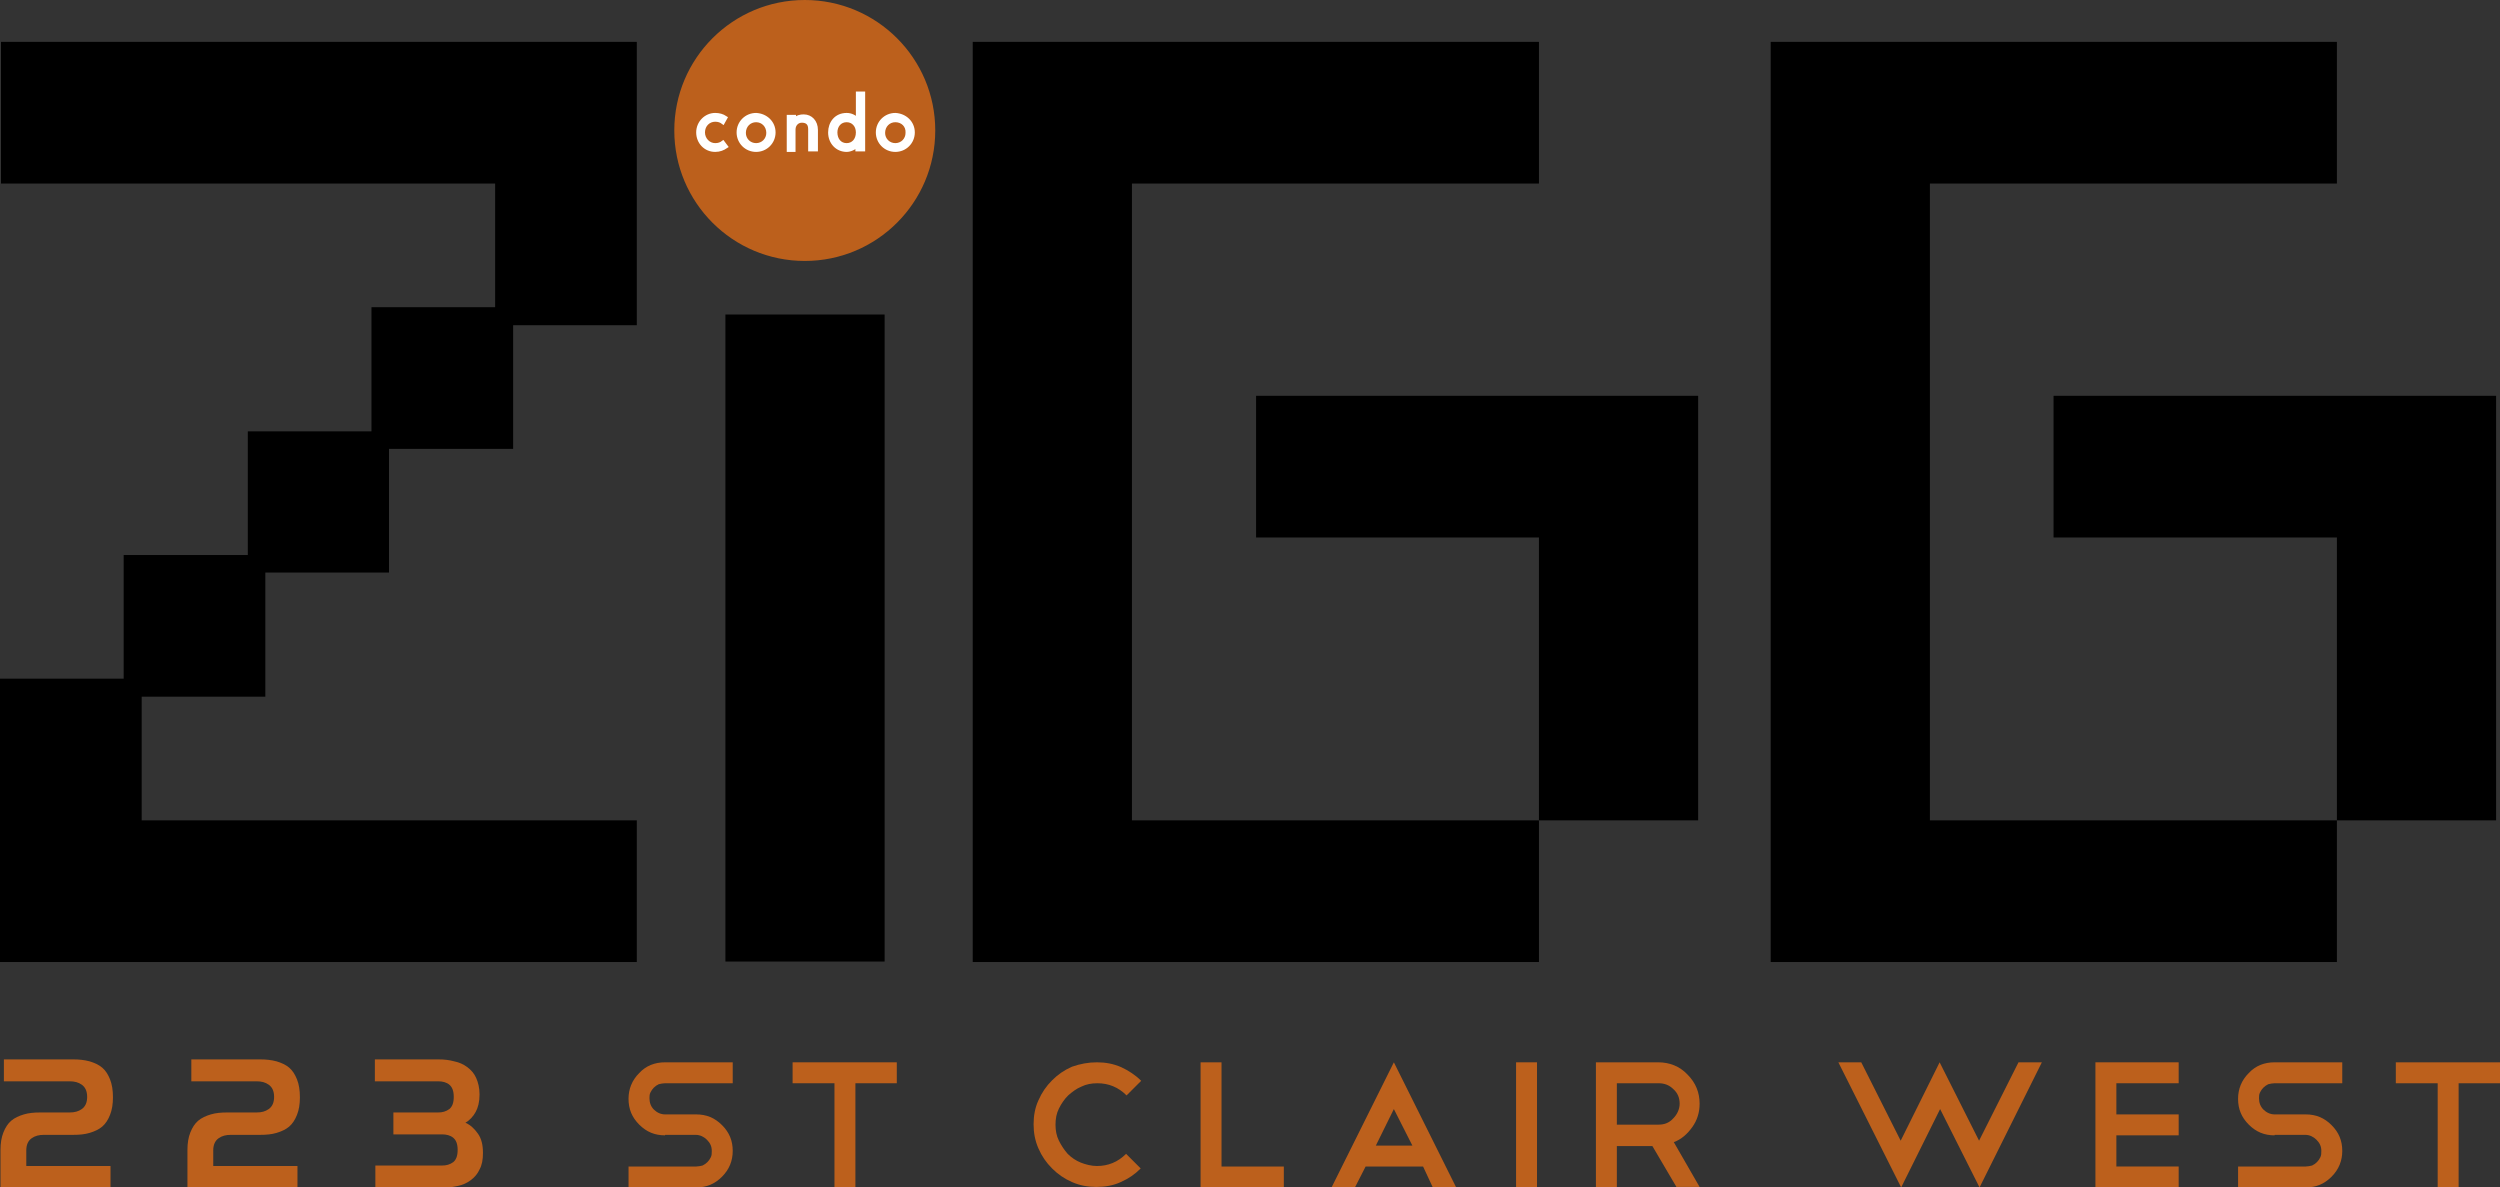 <?xml version="1.0" encoding="utf-8"?>
<!-- Generator: Adobe Illustrator 22.0.1, SVG Export Plug-In . SVG Version: 6.00 Build 0)  -->
<svg version="1.1" id="Layer_1" xmlns="http://www.w3.org/2000/svg" xmlns:xlink="http://www.w3.org/1999/xlink" x="0px" y="0px"
	 viewBox="0 0 513.5 243.9" style="enable-background:new 0 0 513.5 243.9;" xml:space="preserve">
<rect x="0" y="0" width="513.5" height="243.9" fill="#333333" stroke="none"/>
<style type="text/css">
	.st0{fill:#BC601C;}
	.st1{fill:#FFFFFF;stroke:#FFFFFF;stroke-width:0.806;stroke-miterlimit:10;}
</style>
<polygon points="0.2,8.6 0.2,37.7 101.7,37.7 101.7,63.1 76.3,63.1 76.3,88.6 50.9,88.6 50.9,114 25.4,114 25.4,139.4 0,139.4 
	0,168.5 0,172.1 0,197.6 130.8,197.6 130.8,168.5 29.1,168.5 29.1,143.1 54.5,143.1 54.5,117.6 79.9,117.6 79.9,92.2 105.4,92.2 
	105.4,66.8 130.8,66.8 130.8,37.7 130.8,34.1 130.8,8.6 "/>
<polygon points="316.1,37.7 316.1,8.6 199.8,8.6 199.8,197.6 316.1,197.6 316.1,168.5 232.5,168.5 232.5,37.7 "/>
<rect x="149" y="64.6" width="32.7" height="132.9"/>
<path class="st0" d="M192.1,26.8c0,14.8-12,26.8-26.8,26.8c-14.8,0-26.8-12-26.8-26.8c0-14.8,12-26.8,26.8-26.8
	C180.1,0,192.1,12,192.1,26.8z"/>
<polygon points="258,81.3 258,110.4 316.1,110.4 316.1,168.5 348.8,168.5 348.8,81.3 "/>
<polygon points="480,37.7 480,8.6 363.7,8.6 363.7,197.6 480,197.6 480,168.5 396.4,168.5 396.4,37.7 "/>
<polygon points="421.8,81.3 421.8,110.4 480,110.4 480,168.5 512.7,168.5 512.7,81.3 "/>
<g>
	<path class="st1" d="M149.1,30.1c-0.6,0.4-1.3,0.7-2.2,0.7c-2,0-3.5-1.6-3.5-3.6c0-2,1.6-3.6,3.5-3.6c0.8,0,1.5,0.2,2.1,0.6
		l-0.5,0.9c-0.4-0.3-0.9-0.5-1.6-0.5c-1.4,0-2.5,1.1-2.5,2.6c0,1.4,1.1,2.6,2.5,2.6c0.7,0,1.2-0.2,1.6-0.5L149.1,30.1z"/>
	<path class="st1" d="M158.9,27.2c0,2-1.6,3.6-3.6,3.6c-2,0-3.6-1.6-3.6-3.6c0-2,1.6-3.6,3.6-3.6C157.3,23.7,158.9,25.2,158.9,27.2z
		 M155.3,24.7c-1.4,0-2.5,1.1-2.5,2.6c0,1.4,1.1,2.5,2.5,2.5c1.4,0,2.5-1.1,2.5-2.5C157.8,25.8,156.7,24.7,155.3,24.7z"/>
	<path class="st1" d="M167.5,30.7h-1.1v-4.2c0-1.4-0.9-1.7-1.7-1.7c-1,0-1.7,0.8-1.7,1.8v4.2H162v-6.8h1.1v0.7
		c0.7-0.7,1.3-0.8,2-0.8c1.4,0,2.5,1.1,2.5,2.8V30.7z"/>
	<path class="st1" d="M177.2,30.7h-1.1v-1c-0.5,0.7-1.5,1.1-2.2,1.1c-1.9,0-3.4-1.5-3.4-3.6c0-1.9,1.2-3.6,3.4-3.6
		c0.9,0,1.7,0.4,2.3,1.1v-5.5h1.1V30.7z M173.9,24.7c-1.4,0-2.3,1.1-2.3,2.5c0,1.5,0.9,2.6,2.3,2.6c1.3,0,2.3-1,2.3-2.6
		C176.2,25.7,175.2,24.7,173.9,24.7z"/>
	<path class="st1" d="M187.5,27.2c0,2-1.6,3.6-3.6,3.6c-2,0-3.6-1.6-3.6-3.6c0-2,1.6-3.6,3.6-3.6C185.9,23.7,187.5,25.2,187.5,27.2z
		 M183.9,24.7c-1.4,0-2.5,1.1-2.5,2.6c0,1.4,1.1,2.5,2.5,2.5c1.4,0,2.5-1.1,2.5-2.5C186.5,25.8,185.4,24.7,183.9,24.7z"/>
</g>
<g>
	<path class="st0" d="M0.1,236.2c0-1.4,0.2-2.6,0.6-3.6c0.4-1,0.9-1.8,1.6-2.4c0.7-0.6,1.6-1,2.6-1.3c1-0.3,2.1-0.4,3.4-0.4h6
		c1,0,1.8-0.2,2.5-0.7c0.7-0.5,1.1-1.3,1.1-2.5c0-1.2-0.4-2-1.1-2.5c-0.7-0.5-1.5-0.7-2.5-0.7H0.8v-4.5H15c1.2,0,2.3,0.1,3.4,0.4
		c1,0.3,1.9,0.7,2.6,1.3c0.7,0.6,1.2,1.4,1.6,2.4c0.4,1,0.6,2.2,0.6,3.7c0,1.4-0.2,2.6-0.6,3.6c-0.4,1-0.9,1.8-1.6,2.4
		c-0.7,0.6-1.6,1-2.6,1.3c-1,0.3-2.1,0.4-3.4,0.4h-6c-1,0-1.8,0.2-2.5,0.7c-0.7,0.5-1.1,1.3-1.1,2.5v3.2h17.3v4.5H0.1V236.2z"/>
	<path class="st0" d="M38.5,236.2c0-1.4,0.2-2.6,0.6-3.6c0.4-1,0.9-1.8,1.6-2.4c0.7-0.6,1.6-1,2.6-1.3c1-0.3,2.1-0.4,3.4-0.4h6
		c1,0,1.8-0.2,2.5-0.7c0.7-0.5,1.1-1.3,1.1-2.5c0-1.2-0.4-2-1.1-2.5c-0.7-0.5-1.5-0.7-2.5-0.7H39.3v-4.5h14.1c1.2,0,2.3,0.1,3.4,0.4
		c1,0.3,1.9,0.7,2.6,1.3c0.7,0.6,1.2,1.4,1.6,2.4c0.4,1,0.6,2.2,0.6,3.7c0,1.4-0.2,2.6-0.6,3.6c-0.4,1-0.9,1.8-1.6,2.4
		c-0.7,0.6-1.6,1-2.6,1.3c-1,0.3-2.1,0.4-3.4,0.4h-6c-1,0-1.8,0.2-2.5,0.7c-0.7,0.5-1.1,1.3-1.1,2.5v3.2h17.3v4.5H38.5V236.2z"/>
	<path class="st0" d="M77.1,239.4h13.7c0.9,0,1.6-0.2,2.3-0.7c0.6-0.5,0.9-1.3,0.9-2.5c0-1.2-0.3-2-0.9-2.5
		c-0.6-0.5-1.4-0.7-2.3-0.7h-10v-4.5h9.2c0.9,0,1.6-0.2,2.3-0.7c0.6-0.5,0.9-1.3,0.9-2.5c0-1.2-0.3-2-0.9-2.5
		c-0.6-0.5-1.4-0.7-2.3-0.7h-13v-4.5h13c1.2,0,2.2,0.1,3.3,0.4c1,0.2,1.9,0.6,2.7,1.2c0.8,0.6,1.4,1.3,1.8,2.2
		c0.4,0.9,0.7,2,0.7,3.4c0,1.5-0.3,2.7-0.8,3.6c-0.5,0.9-1.2,1.7-2.1,2.2c1.1,0.5,1.9,1.3,2.6,2.3c0.7,1,1,2.3,1,3.9
		c0,1.4-0.2,2.5-0.7,3.4c-0.4,0.9-1,1.6-1.8,2.2c-0.8,0.6-1.7,1-2.7,1.2c-1,0.2-2.1,0.4-3.3,0.4H77.1V239.4z"/>
	<path class="st0" d="M136.6,233.2c-2.1,0-3.8-0.7-5.3-2.2c-1.5-1.5-2.2-3.2-2.2-5.3c0-2,0.7-3.8,2.2-5.3c1.4-1.5,3.2-2.2,5.3-2.2
		h13.9v4.3h-13.9c-0.4,0-0.9,0.1-1.3,0.2c-0.4,0.2-0.7,0.4-1,0.7c-0.3,0.3-0.5,0.6-0.7,1c-0.2,0.4-0.2,0.8-0.2,1.2
		c0,0.9,0.3,1.7,0.9,2.3c0.6,0.6,1.4,1,2.3,1h6.4c2.1,0,3.8,0.7,5.3,2.2c1.5,1.5,2.2,3.2,2.2,5.3c0,2-0.7,3.8-2.2,5.3
		c-1.5,1.5-3.2,2.2-5.3,2.2h-13.9v-4.3H143c0.4,0,0.9-0.1,1.3-0.2c0.4-0.2,0.7-0.4,1-0.7c0.3-0.3,0.5-0.6,0.7-1
		c0.2-0.4,0.2-0.8,0.2-1.3c0-0.9-0.3-1.6-1-2.3c-0.6-0.6-1.4-1-2.3-1H136.6z"/>
	<path class="st0" d="M162.8,218.2h21.4v4.3h-8.5v21.4h-4.3v-21.4h-8.6V218.2z"/>
	<path class="st0" d="M225.3,218.2c1.8,0,3.4,0.3,5,1c1.5,0.7,2.9,1.6,4.1,2.8l-3,3c-1.7-1.7-3.7-2.5-6-2.5c-1.2,0-2.3,0.2-3.3,0.7
		c-1,0.4-1.9,1.1-2.7,1.8c-0.8,0.8-1.4,1.7-1.9,2.7c-0.5,1-0.7,2.1-0.7,3.3c0,1.2,0.2,2.3,0.7,3.3c0.5,1,1.1,1.9,1.8,2.7
		c0.8,0.8,1.7,1.4,2.7,1.8c1,0.4,2.2,0.7,3.3,0.7c2.3,0,4.3-0.8,6-2.5l3,3c-1.2,1.2-2.5,2.1-4.1,2.8c-1.5,0.7-3.2,1-5,1
		c-1.8,0-3.4-0.3-5-1c-1.6-0.7-2.9-1.6-4.1-2.8c-1.2-1.2-2.1-2.5-2.8-4.1c-0.7-1.6-1-3.2-1-5c0-1.7,0.3-3.4,1-4.9
		c0.7-1.6,1.6-2.9,2.8-4.1c1.2-1.2,2.5-2.1,4.1-2.8C221.9,218.5,223.6,218.2,225.3,218.2z"/>
	<path class="st0" d="M246.6,218.2h4.3v21.4h12.8v4.3h-17.1V218.2z"/>
	<path class="st0" d="M292.3,239.6h-11.8l-2.2,4.3h-4.8l12.8-25.7l12.8,25.7h-4.8L292.3,239.6z M282.6,235.3h7.5l-3.8-7.5
		L282.6,235.3z"/>
	<path class="st0" d="M311.4,218.2h4.3v25.7h-4.3V218.2z"/>
	<path class="st0" d="M344.4,243.9l-5-8.5h-7.3v8.5h-4.3v-25.7h12.8c2.3,0,4.4,0.8,6,2.5c1.7,1.7,2.5,3.7,2.5,6
		c0,1.8-0.5,3.4-1.5,4.8c-1,1.4-2.2,2.5-3.8,3.1l5.3,9.2H344.4z M340.7,222.5h-8.6v8.5l8.6,0c1.2,0,2.2-0.4,3-1.3
		c0.8-0.8,1.3-1.9,1.3-3c0-1.2-0.4-2.2-1.3-3C342.9,222.9,341.9,222.5,340.7,222.5z"/>
	<path class="st0" d="M382.3,218.2l8.1,16.1l8-16.1l8.1,16.1l8.1-16.1h4.8l-12.8,25.7l-8.1-16.1l-8,16.1l-12.9-25.7H382.3z"/>
	<path class="st0" d="M447.5,218.2v4.3h-12.8v6.4h12.8v4.3h-12.8v6.4h12.8v4.3h-17.1v-25.7H447.5z"/>
	<path class="st0" d="M467.2,233.2c-2.1,0-3.8-0.7-5.3-2.2c-1.5-1.5-2.2-3.2-2.2-5.3c0-2,0.7-3.8,2.2-5.3c1.4-1.5,3.2-2.2,5.3-2.2
		h13.9v4.3h-13.9c-0.4,0-0.9,0.1-1.3,0.2c-0.4,0.2-0.7,0.4-1,0.7c-0.3,0.3-0.5,0.6-0.7,1c-0.2,0.4-0.2,0.8-0.2,1.2
		c0,0.9,0.3,1.7,0.9,2.3c0.6,0.6,1.4,1,2.3,1h6.4c2.1,0,3.8,0.7,5.3,2.2c1.5,1.5,2.2,3.2,2.2,5.3c0,2-0.7,3.8-2.2,5.3
		c-1.5,1.5-3.2,2.2-5.3,2.2h-13.9v-4.3h13.9c0.4,0,0.9-0.1,1.3-0.2c0.4-0.2,0.7-0.4,1-0.7c0.3-0.3,0.5-0.6,0.7-1
		c0.2-0.4,0.2-0.8,0.2-1.3c0-0.9-0.3-1.6-1-2.3c-0.6-0.6-1.4-1-2.3-1H467.2z"/>
	<path class="st0" d="M492.1,218.2h21.4v4.3H505v21.4h-4.3v-21.4h-8.6V218.2z"/>
</g>
</svg>
